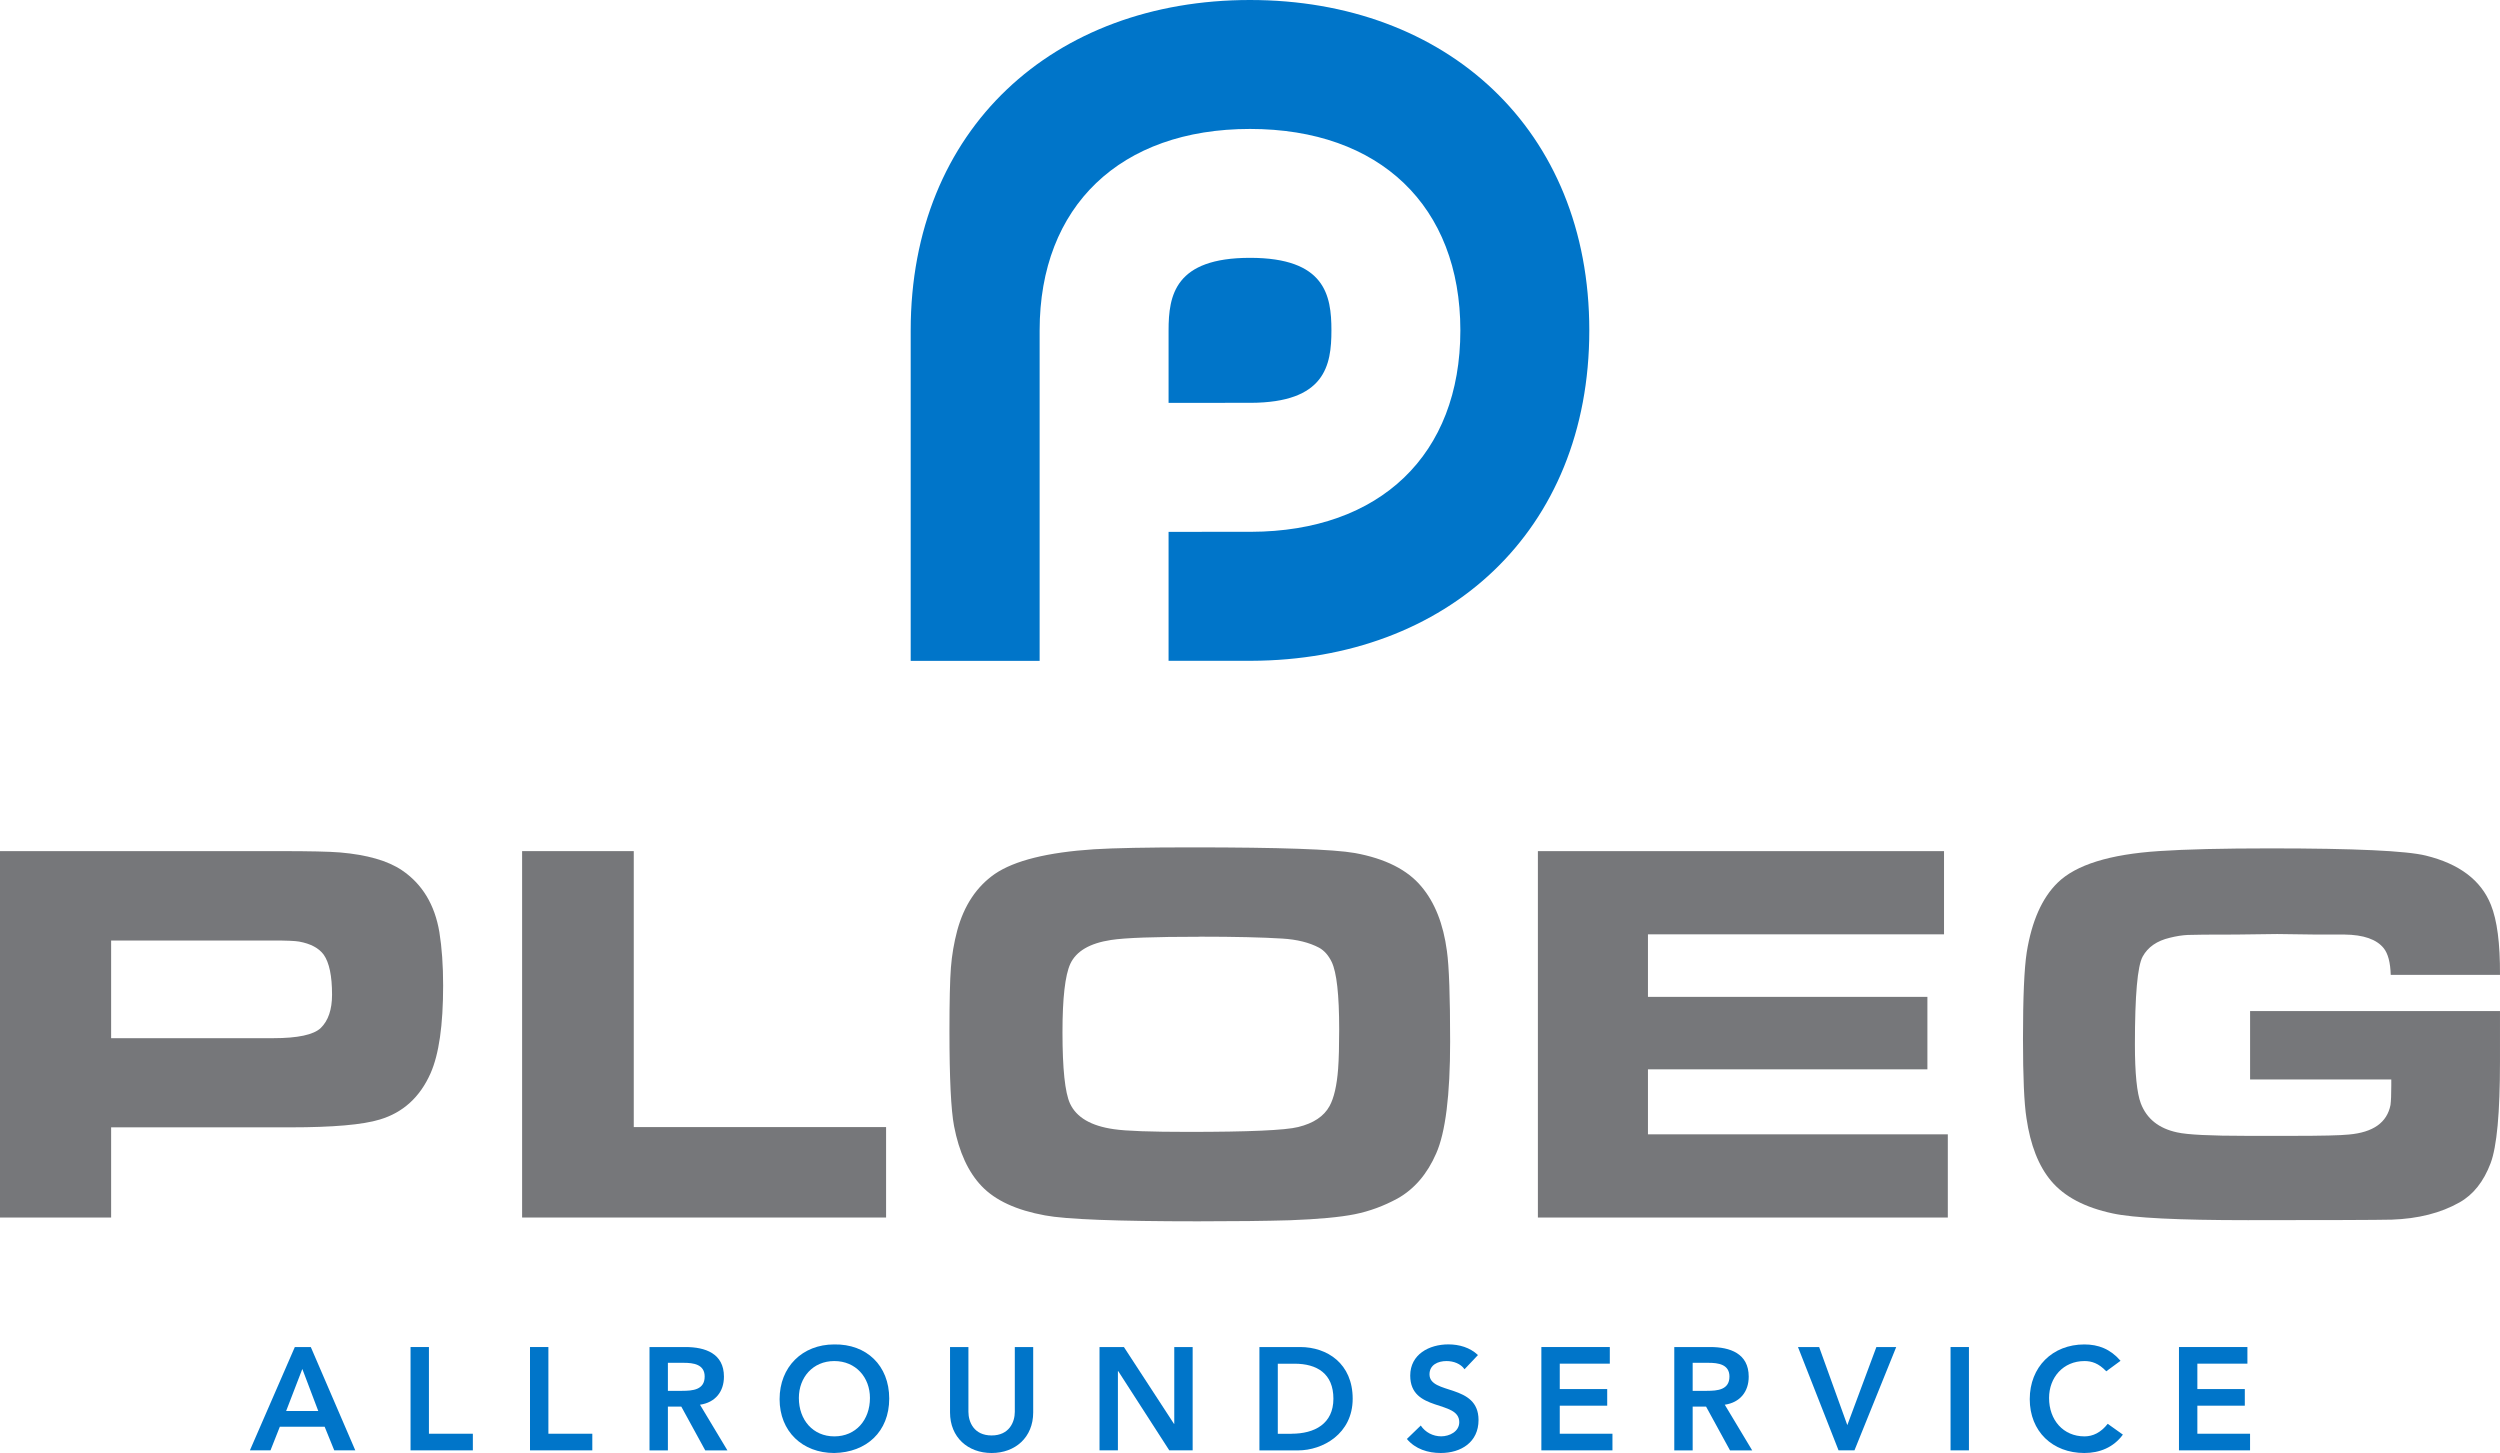 <?xml version="1.0" encoding="UTF-8"?> <svg xmlns="http://www.w3.org/2000/svg" id="Laag_2" data-name="Laag 2" viewBox="0 0 566.93 329.5"><defs><style> .cls-1 { fill: #76777a; } .cls-1, .cls-2 { stroke-width: 0px; } .cls-2 { fill: #0075c9; } </style></defs><g id="Laag_1-2" data-name="Laag 1"><g><g><path class="cls-2" d="m66.87,305.47h3.61l10.09,23.43h-4.77l-2.18-5.36h-10.16l-2.12,5.36h-4.67l10.19-23.43Zm5.3,14.5l-3.61-9.53-3.67,9.53h7.28Z"></path><path class="cls-2" d="m93.1,305.47h4.17v19.66h9.96v3.77h-14.13v-23.43Z"></path><path class="cls-2" d="m120.19,305.47h4.17v19.66h9.96v3.77h-14.13v-23.43Z"></path><path class="cls-2" d="m147.29,305.47h8.14c4.5,0,8.74,1.45,8.74,6.72,0,3.38-1.95,5.86-5.43,6.36l6.22,10.36h-5.03l-5.43-9.93h-3.04v9.93h-4.17v-23.43Zm7.41,9.93c2.35,0,5.1-.2,5.1-3.24,0-2.78-2.58-3.11-4.73-3.11h-3.61v6.36h3.24Z"></path><path class="cls-2" d="m189.17,304.88c7.32-.13,12.48,4.77,12.48,12.28s-5.16,12.21-12.48,12.34c-7.21,0-12.38-4.9-12.38-12.21s5.16-12.41,12.38-12.41Zm.03,20.85c4.87,0,8.08-3.71,8.08-8.71,0-4.67-3.21-8.37-8.08-8.37s-8.04,3.71-8.04,8.37c0,5,3.21,8.71,8.04,8.71Z"></path><path class="cls-2" d="m234.3,320.3c0,5.66-4.07,9.2-9.43,9.2s-9.43-3.54-9.43-9.2v-14.83h4.17v14.69c0,2.32,1.26,5.36,5.26,5.36s5.26-3.05,5.26-5.36v-14.69h4.17v14.83Z"></path><path class="cls-2" d="m249.34,305.47h5.53l11.35,17.41.07.06h-.07l.07-.06v-17.41h4.17v23.43h-5.3l-11.58-17.97h-.07v17.97h-4.17v-23.43Z"></path><path class="cls-2" d="m285.6,305.47h9.23c6.16,0,11.92,3.77,11.92,11.72s-6.78,11.72-12.41,11.72h-8.74v-23.43Zm7.28,19.66c5.23,0,9.5-2.25,9.5-7.94s-3.71-7.94-8.8-7.94h-3.81v15.89h3.11Z"></path><path class="cls-2" d="m332.11,310.5c-.89-1.26-2.48-1.85-4.1-1.85-1.92,0-3.84.86-3.84,3.01,0,4.7,11.12,2.02,11.12,10.36,0,5.03-3.97,7.48-8.57,7.48-2.91,0-5.76-.89-7.68-3.18l3.15-3.05c1.03,1.55,2.78,2.45,4.63,2.45s4.1-1.06,4.1-3.21c0-5.13-11.12-2.19-11.12-10.56,0-4.83,4.3-7.08,8.64-7.08,2.45,0,4.9.69,6.72,2.42l-3.04,3.21Z"></path><path class="cls-2" d="m349.54,305.47h15.52v3.77h-11.35v5.76h10.76v3.77h-10.76v6.36h11.95v3.77h-16.12v-23.43Z"></path><path class="cls-2" d="m379.68,305.47h8.14c4.5,0,8.74,1.45,8.74,6.72,0,3.38-1.95,5.86-5.43,6.36l6.22,10.36h-5.03l-5.43-9.93h-3.04v9.93h-4.17v-23.43Zm7.41,9.93c2.35,0,5.1-.2,5.1-3.24,0-2.78-2.58-3.11-4.73-3.11h-3.61v6.36h3.24Z"></path><path class="cls-2" d="m407.73,305.47h4.8l6.39,17.71,6.59-17.71h4.5l-9.47,23.43h-3.61l-9.2-23.43Z"></path><path class="cls-2" d="m442.33,305.47h4.17v23.43h-4.17v-23.43Z"></path><path class="cls-2" d="m477.64,310.97c-1.72-1.82-3.31-2.32-4.93-2.32-4.83,0-8.04,3.71-8.04,8.37,0,5,3.21,8.71,8.04,8.71,1.89,0,3.71-.86,5.26-2.85l3.44,2.45c-2.12,2.91-5.3,4.17-8.74,4.17-7.22,0-12.38-4.9-12.38-12.21s5.16-12.41,12.38-12.41c3.18,0,5.89,1.03,8.21,3.71l-3.24,2.38Z"></path><path class="cls-2" d="m494.13,305.47h15.52v3.77h-11.35v5.76h10.76v3.77h-10.76v6.36h11.95v3.77h-16.12v-23.43Z"></path></g><g><path class="cls-1" d="m0,276.1v-83.09h63.67c6.53,0,11.02.1,13.45.3,6.13.53,10.79,1.87,14,4.02,4.63,3.13,7.47,7.81,8.52,14.06.57,3.53.85,7.57.85,12.11,0,8.97-.95,15.61-2.86,19.91-2.4,5.4-6.23,8.89-11.51,10.47-3.86,1.18-10.61,1.77-20.27,1.77H25.2v20.45H0Zm25.2-40.67h36.77c5.56,0,9.15-.77,10.77-2.31,1.7-1.66,2.56-4.18,2.56-7.55,0-4.26-.63-7.28-1.89-9.07-1.1-1.5-2.96-2.5-5.6-2.98-.93-.16-2.88-.24-5.84-.24H25.2v22.16Z"></path><path class="cls-1" d="m118.4,276.1v-83.09h25.32v62.58h57.22v20.51h-82.55Z"></path><path class="cls-1" d="m270.47,192.16c19.68,0,31.94.43,36.77,1.28,6.9,1.26,11.93,3.8,15.1,7.61,3.04,3.61,4.97,8.48,5.78,14.61.49,3.45.73,10.31.73,20.58,0,12.14-1.06,20.58-3.16,25.32-2.03,4.67-4.95,8.08-8.77,10.23-3.13,1.7-6.35,2.89-9.68,3.56-3.33.67-8.24,1.13-14.73,1.37-5.44.16-12.4.24-20.88.24-18.38,0-29.93-.45-34.64-1.34-6.49-1.18-11.28-3.39-14.37-6.63-3.04-3.17-5.13-7.71-6.27-13.64-.69-3.65-1.04-10.82-1.04-21.49,0-6.78.11-11.59.33-14.43.22-2.84.7-5.64,1.43-8.4,1.54-5.68,4.38-9.96,8.52-12.84,4.46-3.04,11.97-4.91,22.52-5.6,4.59-.28,12.03-.43,22.34-.43Zm1.58,20.27c-10.27,0-16.96.24-20.09.73-4.83.73-7.91,2.54-9.25,5.42-1.18,2.6-1.77,7.77-1.77,15.52,0,8.28.57,13.66,1.7,16.13,1.46,3.17,4.79,5.11,9.98,5.84,2.72.41,8.34.61,16.86.61,13.72,0,22.02-.37,24.9-1.1,3.49-.85,5.86-2.44,7.12-4.75,1.01-1.83,1.66-4.65,1.95-8.46.16-2.19.24-5.17.24-8.95,0-7.83-.57-12.93-1.7-15.28-.73-1.5-1.68-2.58-2.86-3.23-2.23-1.18-5.01-1.87-8.34-2.07-4.5-.28-10.75-.43-18.75-.43Z"></path><path class="cls-1" d="m348.75,193.01h92.1v18.87h-67.14v14.18h63.37v16.44h-63.37v14.73h68v18.87h-92.96v-83.09Z"></path><path class="cls-1" d="m566.93,221.07h-24.78c-.08-2.8-.61-4.81-1.58-6.03-1.62-2.03-4.59-3.06-8.89-3.11h-6.39l-8.89-.12-9.31.12c-6.05,0-9.7.03-10.96.09-1.26.06-2.62.27-4.08.64-2.92.69-4.97,2.11-6.15,4.26-1.18,2.15-1.76,8.79-1.76,19.91,0,6.57.45,11.04,1.34,13.39,1.34,3.49,4.08,5.68,8.22,6.57,2.31.53,7.59.79,15.83.79h10.53c6.49,0,10.69-.1,12.6-.3,5.52-.49,8.66-2.72,9.44-6.7.12-.89.18-2.37.18-4.44v-1.34h-32.02v-15.52h56.67v11.5c0,11.57-.71,19.24-2.13,23.01-1.58,4.18-3.94,7.14-7.06,8.89-4.22,2.39-9.34,3.69-15.34,3.9-3.53.08-14.41.12-32.63.12-15.79,0-25.99-.51-30.62-1.52-6.33-1.34-11-3.8-14-7.37-2.84-3.37-4.71-8.12-5.6-14.24-.53-3.37-.79-9.37-.79-18.02,0-9.38.28-15.91.85-19.6,1.14-7.06,3.47-12.32,7-15.77,4.14-4.06,11.81-6.45,23.01-7.18,6.13-.41,14.53-.61,25.2-.61,19.16,0,30.92.55,35.31,1.64,7.59,1.87,12.5,5.58,14.73,11.14,1.42,3.49,2.11,8.79,2.07,15.89Z"></path></g></g><g><path class="cls-2" d="m265,91.37v-16.45c0-7.96,1.43-16.45,18.47-16.45s18.46,8.49,18.46,16.45-1.42,16.38-18.34,16.43h-4.01s-14.59.01-14.59.01Z"></path><path class="cls-2" d="m283.46,0c-44.51,0-76.94,29.2-76.94,74.93v74.93h29.24v-74.93c0-28.18,18.28-45.69,47.71-45.69s47.7,17.51,47.7,45.69-18.2,45.59-47.49,45.67h-4.05s-14.63.01-14.63.01v29.24h18.77c44.35-.15,76.64-29.31,76.64-74.93S327.98,0,283.46,0Z"></path></g></g></svg> 